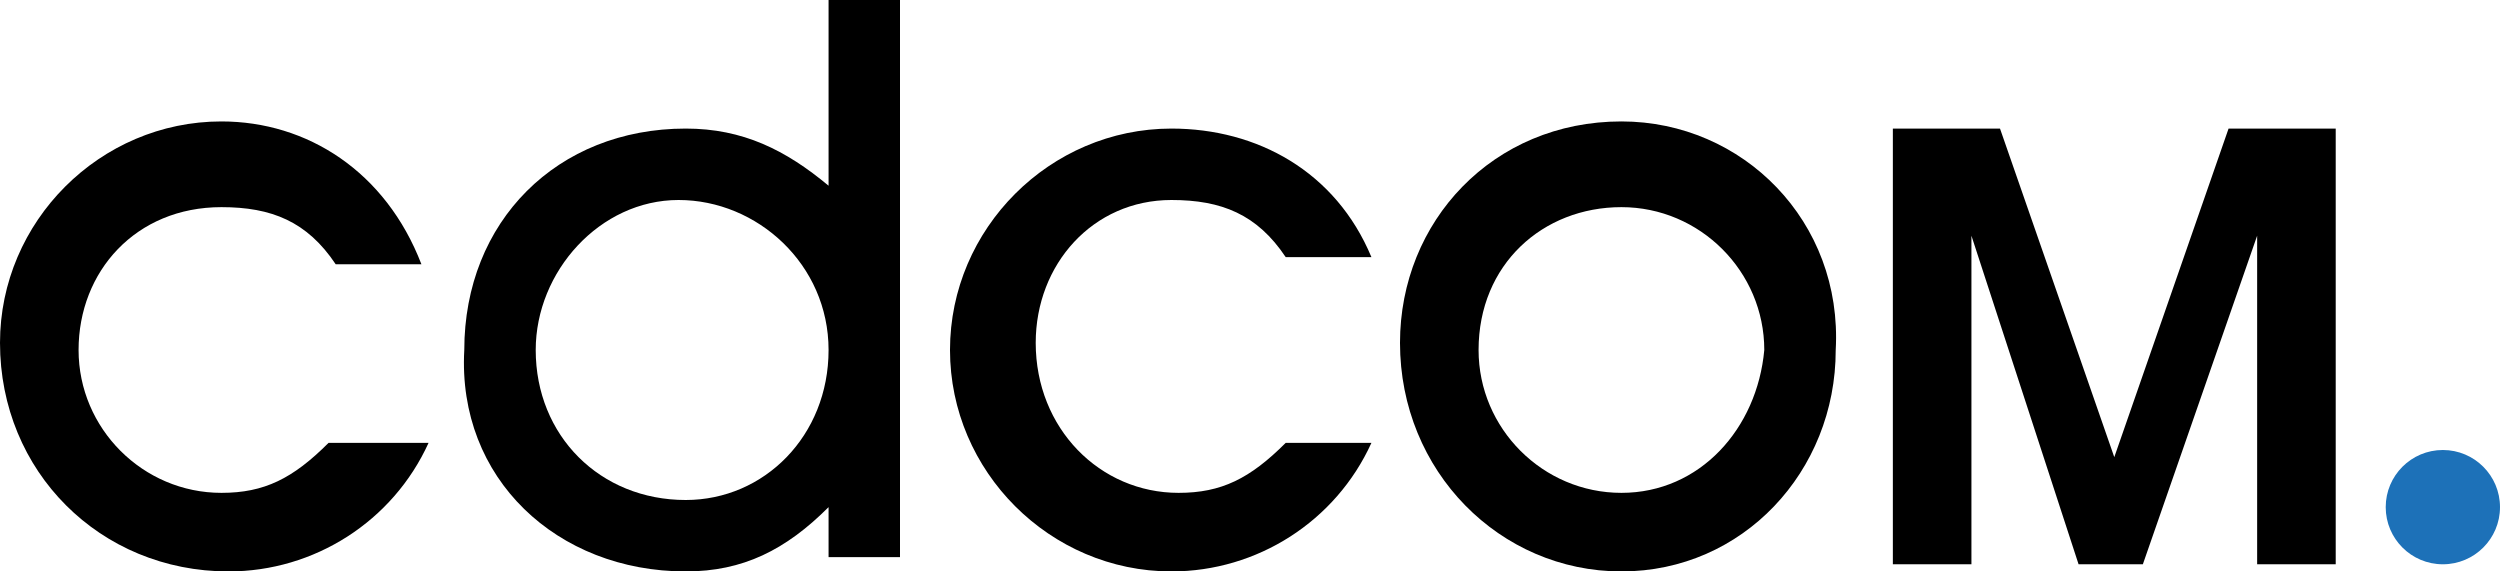 <?xml version="1.0" encoding="utf-8"?>
<!-- Generator: Adobe Illustrator 23.0.3, SVG Export Plug-In . SVG Version: 6.00 Build 0)  -->
<svg version="1.1" id="Layer_1" xmlns="http://www.w3.org/2000/svg" xmlns:xlink="http://www.w3.org/1999/xlink" x="0px" y="0px"
	 viewBox="0 0 35 8" style="enable-background:new 0 0 35 8;" xml:space="preserve">
<style type="text/css">
	.st0{fill:#1D71B8;}
</style>
<g>
	<ellipse class="st0" cx="34.2" cy="7.1" rx="0.8" ry="0.8"/>
	<path d="M3.2,8C4.4,8,5.5,7.3,6,6.2H4.6C4.1,6.7,3.7,6.9,3.1,6.9c-1.1,0-2-0.9-2-2s0.8-2,2-2c0.7,0,1.2,0.2,1.6,0.8h1.2
		c-0.5-1.3-1.6-2-2.8-2C1.4,1.7,0,3.1,0,4.8C0,6.6,1.4,8,3.2,8z"/>
	<path d="M9.6,8c0.8,0,1.4-0.3,2-0.9v0.7h1V0h-1v2.6c-0.6-0.5-1.2-0.8-2-0.8c-1.8,0-3.1,1.3-3.1,3.1C6.4,6.7,7.8,8,9.6,8z M9.5,2.8
		c1.1,0,2.1,0.9,2.1,2.1S10.7,7,9.6,7C8.4,7,7.5,6.1,7.5,4.9C7.5,3.8,8.4,2.8,9.5,2.8z"/>
	<path d="M16.4,2.8c0.7,0,1.2,0.2,1.6,0.8h1.2c-0.5-1.2-1.6-1.8-2.8-1.8c-1.7,0-3.1,1.4-3.1,3.1S14.7,8,16.4,8
		c1.2,0,2.3-0.7,2.8-1.8H18c-0.5,0.5-0.9,0.7-1.5,0.7c-1.1,0-2-0.9-2-2.1C14.5,3.7,15.3,2.8,16.4,2.8z"/>
	<path d="M22.7,1.7c-1.8,0-3.1,1.4-3.1,3.1C19.6,6.6,21,8,22.7,8s3-1.4,3-3.1C25.8,3.1,24.4,1.7,22.7,1.7z M22.7,6.9
		c-1.1,0-2-0.9-2-2c0-1.2,0.9-2,2-2s2,0.9,2,2C24.6,6,23.8,6.9,22.7,6.9z"/>
	<polygon points="32.7,7.9 32.7,1.8 31.2,1.8 29.6,6.4 28,1.8 26.5,1.8 26.5,7.9 27.6,7.9 27.6,3.3 29.1,7.9 30,7.9 31.6,3.3 
		31.6,7.9 	"/>
</g>
</svg>
